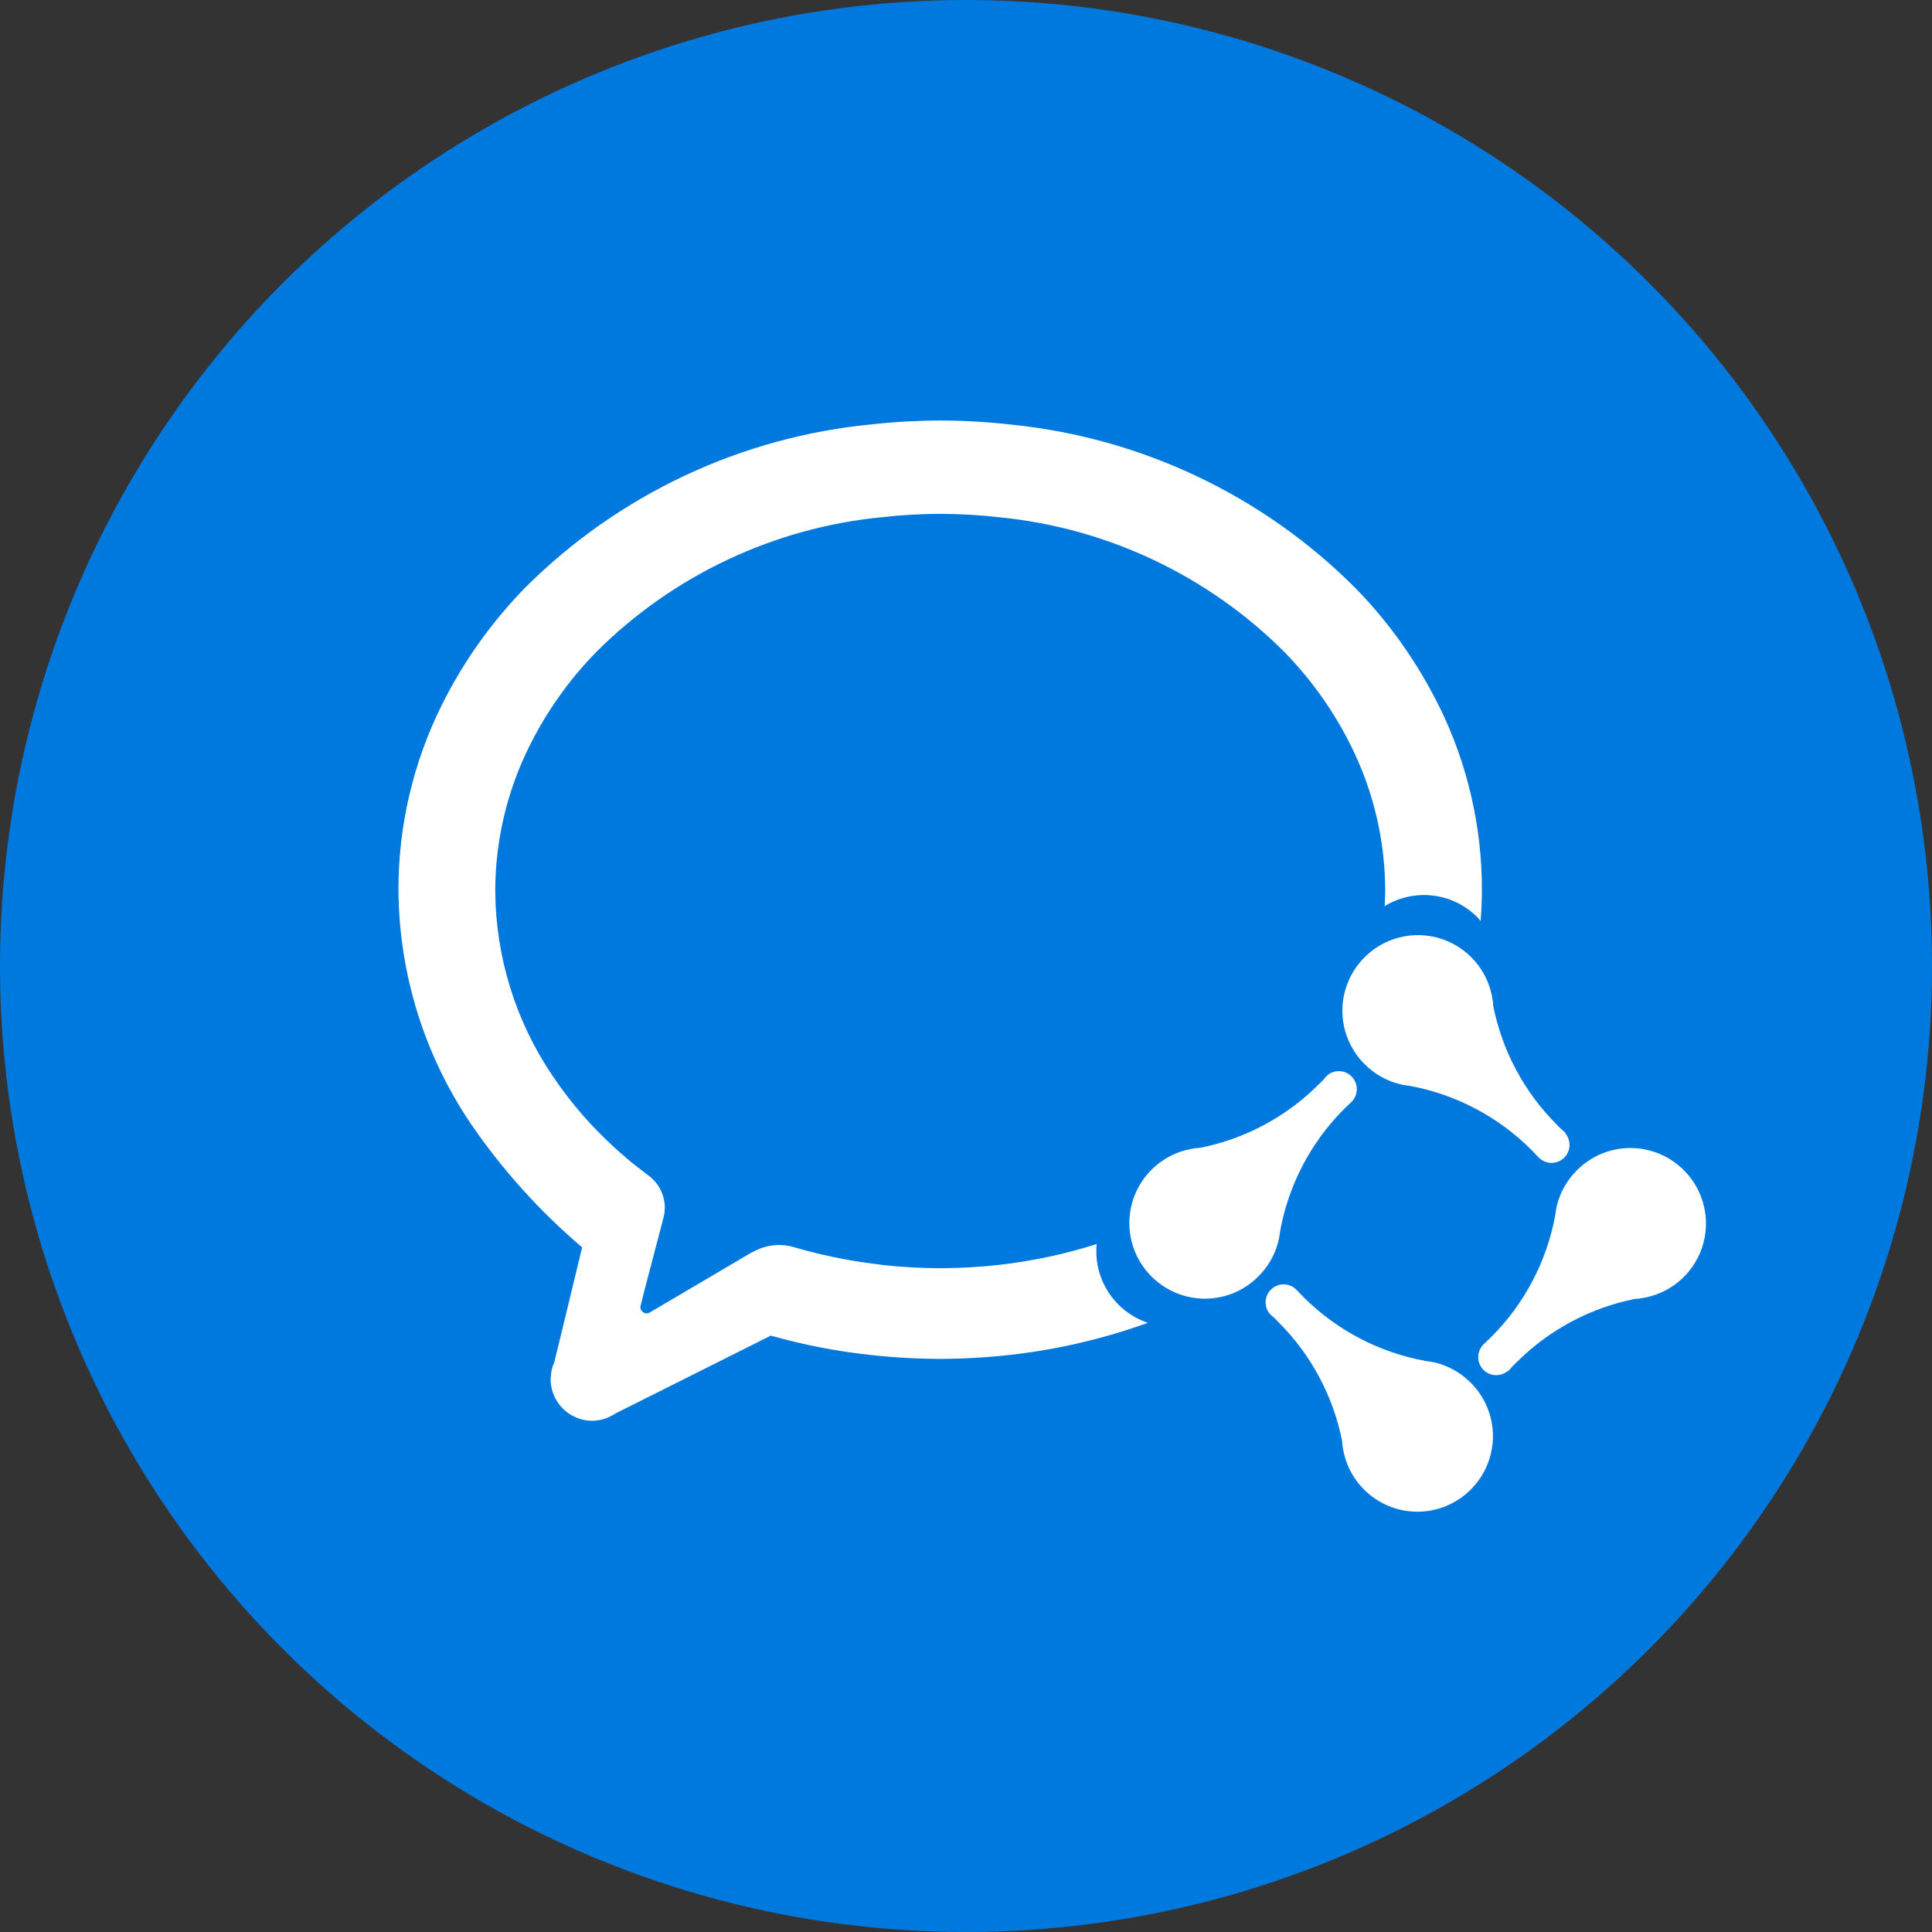 <svg xmlns="http://www.w3.org/2000/svg" xmlns:xlink="http://www.w3.org/1999/xlink" width="38" height="38" viewBox="0 0 38 38">
  <rect x="0" y="0" width="38" height="38" fill="#333333" stroke="none"/>
  <defs>
    <clipPath id="clip-path">
      <path id="路径_9740" data-name="路径 9740" d="M133.652-36.378a.362.362,0,0,0,.025.028.354.354,0,0,0,.049.041c.034.032.069.065.1.1a4.554,4.554,0,0,1,1.251,2.335q0,.072.016.144a1.5,1.5,0,0,0,.034.156,1.476,1.476,0,0,0,.381.657,1.482,1.482,0,0,0,2.1,0,1.482,1.482,0,0,0,0-2.1,1.475,1.475,0,0,0-.714-.4l-.088-.017c-.03,0-.06-.009-.09-.012A4.554,4.554,0,0,1,134.32-36.7q-.073-.073-.143-.149h0a.354.354,0,0,0-.5,0,.354.354,0,0,0-.025.473" transform="translate(-133.573 36.955)" fill="#fff" clip-rule="evenodd"/>
    </clipPath>
    <clipPath id="clip-path-2">
      <path id="路径_9739" data-name="路径 9739" d="M-237-357.155H-83.773V-421H-237Z" transform="translate(237 421)" fill="#fff"/>
    </clipPath>
    <clipPath id="clip-path-3">
      <path id="路径_9743" data-name="路径 9743" d="M166.938-53.5l.028-.025a.355.355,0,0,0,.041-.049c.032-.034.065-.069.1-.1a4.554,4.554,0,0,1,2.335-1.251q.072,0,.144-.016a1.5,1.5,0,0,0,.156-.034,1.475,1.475,0,0,0,.657-.381,1.482,1.482,0,0,0,0-2.1,1.482,1.482,0,0,0-2.1,0,1.475,1.475,0,0,0-.4.714c-.007.029-.013.059-.017.088s-.009.06-.012.09a4.554,4.554,0,0,1-1.262,2.393q-.073.073-.149.143h0a.354.354,0,0,0,0,.5.354.354,0,0,0,.473.025" transform="translate(-166.361 57.886)" fill="#fff" clip-rule="evenodd"/>
    </clipPath>
    <clipPath id="clip-path-5">
      <path id="路径_9746" data-name="路径 9746" d="M149.818-86.806a.362.362,0,0,0-.025-.028.354.354,0,0,0-.049-.041c-.034-.032-.069-.065-.1-.1a4.554,4.554,0,0,1-1.251-2.335q0-.072-.016-.144a1.5,1.5,0,0,0-.034-.156,1.475,1.475,0,0,0-.381-.657,1.482,1.482,0,0,0-2.1,0,1.482,1.482,0,0,0,0,2.1,1.475,1.475,0,0,0,.714.4l.088.017c.03,0,.06.009.09.012a4.554,4.554,0,0,1,2.393,1.262q.073.073.143.149h0a.354.354,0,0,0,.5,0,.354.354,0,0,0,.025-.473" transform="translate(-145.43 90.7)" fill="#fff" clip-rule="evenodd"/>
    </clipPath>
    <clipPath id="clip-path-7">
      <path id="路径_9749" data-name="路径 9749" d="M116.509-69.664l-.028.025a.355.355,0,0,0-.041.049c-.032.034-.065.069-.1.1a4.554,4.554,0,0,1-2.335,1.251q-.072,0-.144.016a1.5,1.5,0,0,0-.156.034,1.476,1.476,0,0,0-.657.381,1.482,1.482,0,0,0,0,2.1,1.482,1.482,0,0,0,2.1,0,1.475,1.475,0,0,0,.4-.714c.007-.029.013-.059.017-.088s.009-.06.012-.09A4.554,4.554,0,0,1,116.833-69q.073-.073.149-.143h0a.354.354,0,0,0,0-.5.354.354,0,0,0-.473-.025" transform="translate(-112.616 69.743)" fill="#fff" clip-rule="evenodd"/>
    </clipPath>
    <clipPath id="clip-path-9">
      <path id="路径_9752" data-name="路径 9752" d="M20.477-164.359a9.085,9.085,0,0,0-1.646-2.336,11.144,11.144,0,0,0-6.773-3.223,12.473,12.473,0,0,0-1.4-.081,12.456,12.456,0,0,0-1.342.075A11.158,11.158,0,0,0,2.5-166.719a9.1,9.1,0,0,0-1.655,2.331A8.139,8.139,0,0,0,0-160.772a8.3,8.3,0,0,0,1.42,4.6,12.357,12.357,0,0,0,2.193,2.436h0l-.426,1.761-.123.5a.808.808,0,0,0-.05.153.807.807,0,0,0-.013.1c0,.026-.008.05-.008.077a.82.82,0,0,0,.82.82.812.812,0,0,0,.4-.111l.011-.006c.018-.01.035-.02.052-.031L7.324-152a11.794,11.794,0,0,0,1.989.383,12.316,12.316,0,0,0,1.343.074,12.453,12.453,0,0,0,1.4-.081,11.921,11.921,0,0,0,2.685-.628,1.476,1.476,0,0,1-.27-.121,1.481,1.481,0,0,1-.738-1.428,10.018,10.018,0,0,1-1.9.407,10.423,10.423,0,0,1-1.174.068,10.321,10.321,0,0,1-1.124-.062c-.078-.009-.155-.02-.233-.031a10.112,10.112,0,0,1-1.507-.316,1.029,1.029,0,0,0-.313-.048,1.068,1.068,0,0,0-.5.131c-.021.011-.043.02-.064.033l-1.952,1.15h0a.175.175,0,0,1-.084.032.127.127,0,0,1-.124-.129l.072-.292.083-.317.288-1.1a.881.881,0,0,0,.038-.239.787.787,0,0,0-.32-.634c-.1-.075-.2-.154-.311-.241-.164-.133-.321-.272-.471-.415a7.64,7.64,0,0,1-1.108-1.31,6.55,6.55,0,0,1-1.125-3.63,6.4,6.4,0,0,1,.669-2.845A7.3,7.3,0,0,1,3.9-165.456,9.224,9.224,0,0,1,9.532-168.1a10.434,10.434,0,0,1,1.124-.063,10.438,10.438,0,0,1,1.174.068,9.21,9.21,0,0,1,5.6,2.653,7.284,7.284,0,0,1,1.32,1.872,6.405,6.405,0,0,1,.658,2.823c0,.1-.006.2-.011.3a1.479,1.479,0,0,1,1.819.213c.025.025.046.052.069.079.016-.208.025-.416.025-.625a8.137,8.137,0,0,0-.835-3.587" transform="translate(-0.001 170)" fill="#fff" clip-rule="evenodd"/>
    </clipPath>
  </defs>
  <g id="组_11620" data-name="组 11620" transform="translate(1220 -16666)">
    <circle id="椭圆_419" data-name="椭圆 419" cx="19" cy="19" r="19" transform="translate(-1220 16666)" fill="#0079de"/>
    <g id="组_11619" data-name="组 11619" transform="translate(-1212.163 16844.27)">
      <g id="组_11573" data-name="组 11573" transform="translate(17.056 -153.011)" clip-path="url(#clip-path)">
        <g id="组_11572" data-name="组 11572" transform="translate(-47.318 -49.039)" clip-path="url(#clip-path-2)">
          <path id="路径_9738" data-name="路径 9738" d="M128.573-41.955h5.744v5.747h-5.744Z" transform="translate(-81.893 90.355)" fill="#fff"/>
        </g>
      </g>
      <g id="组_11575" data-name="组 11575" transform="translate(21.243 -155.684)" clip-path="url(#clip-path-3)">
        <g id="组_11574" data-name="组 11574" transform="translate(-51.505 -46.366)" clip-path="url(#clip-path-2)">
          <path id="路径_9741" data-name="路径 9741" d="M161.361-62.886h5.747v5.744h-5.747Z" transform="translate(-110.494 108.613)" fill="#fff"/>
        </g>
      </g>
      <g id="组_11577" data-name="组 11577" transform="translate(18.57 -159.874)" clip-path="url(#clip-path-5)">
        <g id="组_11576" data-name="组 11576" transform="translate(-48.832 -42.176)" clip-path="url(#clip-path-2)">
          <path id="路径_9744" data-name="路径 9744" d="M140.43-95.7h5.744v5.747H140.43Z" transform="translate(-92.236 137.237)" fill="#fff"/>
        </g>
      </g>
      <g id="组_11579" data-name="组 11579" transform="translate(14.38 -157.198)" clip-path="url(#clip-path-7)">
        <g id="组_11578" data-name="组 11578" transform="translate(-44.642 -44.852)" clip-path="url(#clip-path-2)">
          <path id="路径_9747" data-name="路径 9747" d="M107.616-74.743h5.747V-69h-5.747Z" transform="translate(-63.612 118.956)" fill="#fff"/>
        </g>
      </g>
      <g id="组_11581" data-name="组 11581" transform="translate(0.001 -170)" clip-path="url(#clip-path-9)">
        <g id="组_11580" data-name="组 11580" transform="translate(-30.262 -32.05)" clip-path="url(#clip-path-2)">
          <path id="路径_9750" data-name="路径 9750" d="M-5-175H17.589v20.95H-5Z" transform="translate(34.624 206.412)" fill="#fff"/>
        </g>
      </g>
    </g>
  </g>
</svg>
